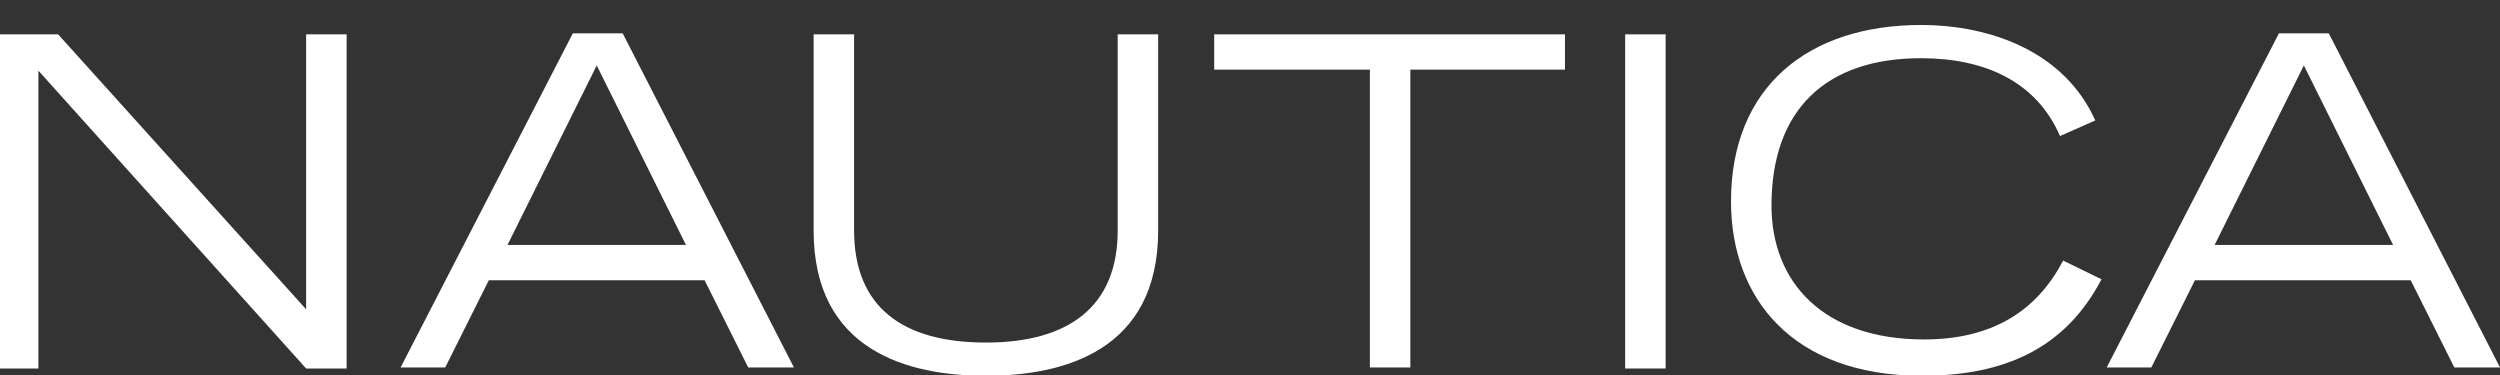 <svg xmlns="http://www.w3.org/2000/svg" xmlns:xlink="http://www.w3.org/1999/xlink" width="300" height="45" viewBox="0 0 300 45">
  <rect x="0" y="0" width="300" height="45" fill="#333333" stroke="none"/>
  <defs>
    <clipPath id="clip-brand-logo-BRANDNAME">
      <rect width="300" height="45"/>
    </clipPath>
  </defs>
  <g id="brand-logo-BRANDNAME" clip-path="url(#clip-brand-logo-BRANDNAME)">
    <g id="Nautica" transform="translate(-31 -29)">
      <g id="nautica-2" data-name="nautica" transform="translate(31 32)">
        <g id="Group_13" data-name="Group 13">
          <g id="Group_12" data-name="Group 12">
            <g id="Group_11" data-name="Group 11">
              <path id="Path_72" data-name="Path 72" d="M79.425,183.3h6.849l29.763,33v-33h4.857v40.1h-4.857l-32.13-35.741V223.4H79.3V183.3Z" transform="translate(-79.3 -182.179)" fill="#fff"/>
              <path id="Path_73" data-name="Path 73" d="M130.727,208.6l10.71-21.544,10.71,21.544ZM117.9,223.3h5.355l5.23-10.461h25.9l5.23,10.461H165.1L144.55,183.2h-5.978Z" transform="translate(-69.83 -182.204)" fill="#fff"/>
              <path id="Path_74" data-name="Path 74" d="M199.045,206.837c0,14.446-11.333,17.435-20.673,17.435S157.7,221.283,157.7,206.837V183.3h4.857v23.537c0,9.215,5.853,13.45,15.816,13.45,9.838,0,15.816-4.234,15.816-13.45V183.3h4.857v23.537Z" transform="translate(-60.066 -182.179)" fill="#fff"/>
              <path id="Path_75" data-name="Path 75" d="M214.855,187.534H196.3V183.3h42.092v4.234H219.837v35.741H214.98V187.534Z" transform="translate(-50.596 -182.179)" fill="#fff"/>
              <path id="Path_76" data-name="Path 76" d="M235.9,183.3h4.857v40.1H235.9Z" transform="translate(-40.881 -182.179)" fill="#fff"/>
              <path id="Path_77" data-name="Path 77" d="M290.558,212.911c-4.359,8.344-11.706,11.582-21.544,11.582-15.567,0-22.914-9.34-22.914-20.922,0-13.823,9.34-21.171,22.79-21.171,8.593,0,17.31,3.362,20.922,11.457l-4.234,1.868c-2.864-6.6-9.091-9.34-16.687-9.34-11.457,0-17.933,6.227-17.933,17.684,0,9.215,6.227,16.065,18.306,16.065,7.97,0,13.45-3.238,16.687-9.465Z" transform="translate(-38.379 -182.4)" fill="#fff"/>
              <path id="Path_78" data-name="Path 78" d="M295.251,208.6l10.71-21.544,10.71,21.544ZM282.3,223.3h5.355l5.23-10.461h25.9l5.23,10.461H329.5L308.95,183.2h-5.978Z" transform="translate(-29.498 -182.204)" fill="#fff"/>
            </g>
          </g>
        </g>
      </g>
    </g>
  </g>
</svg>
